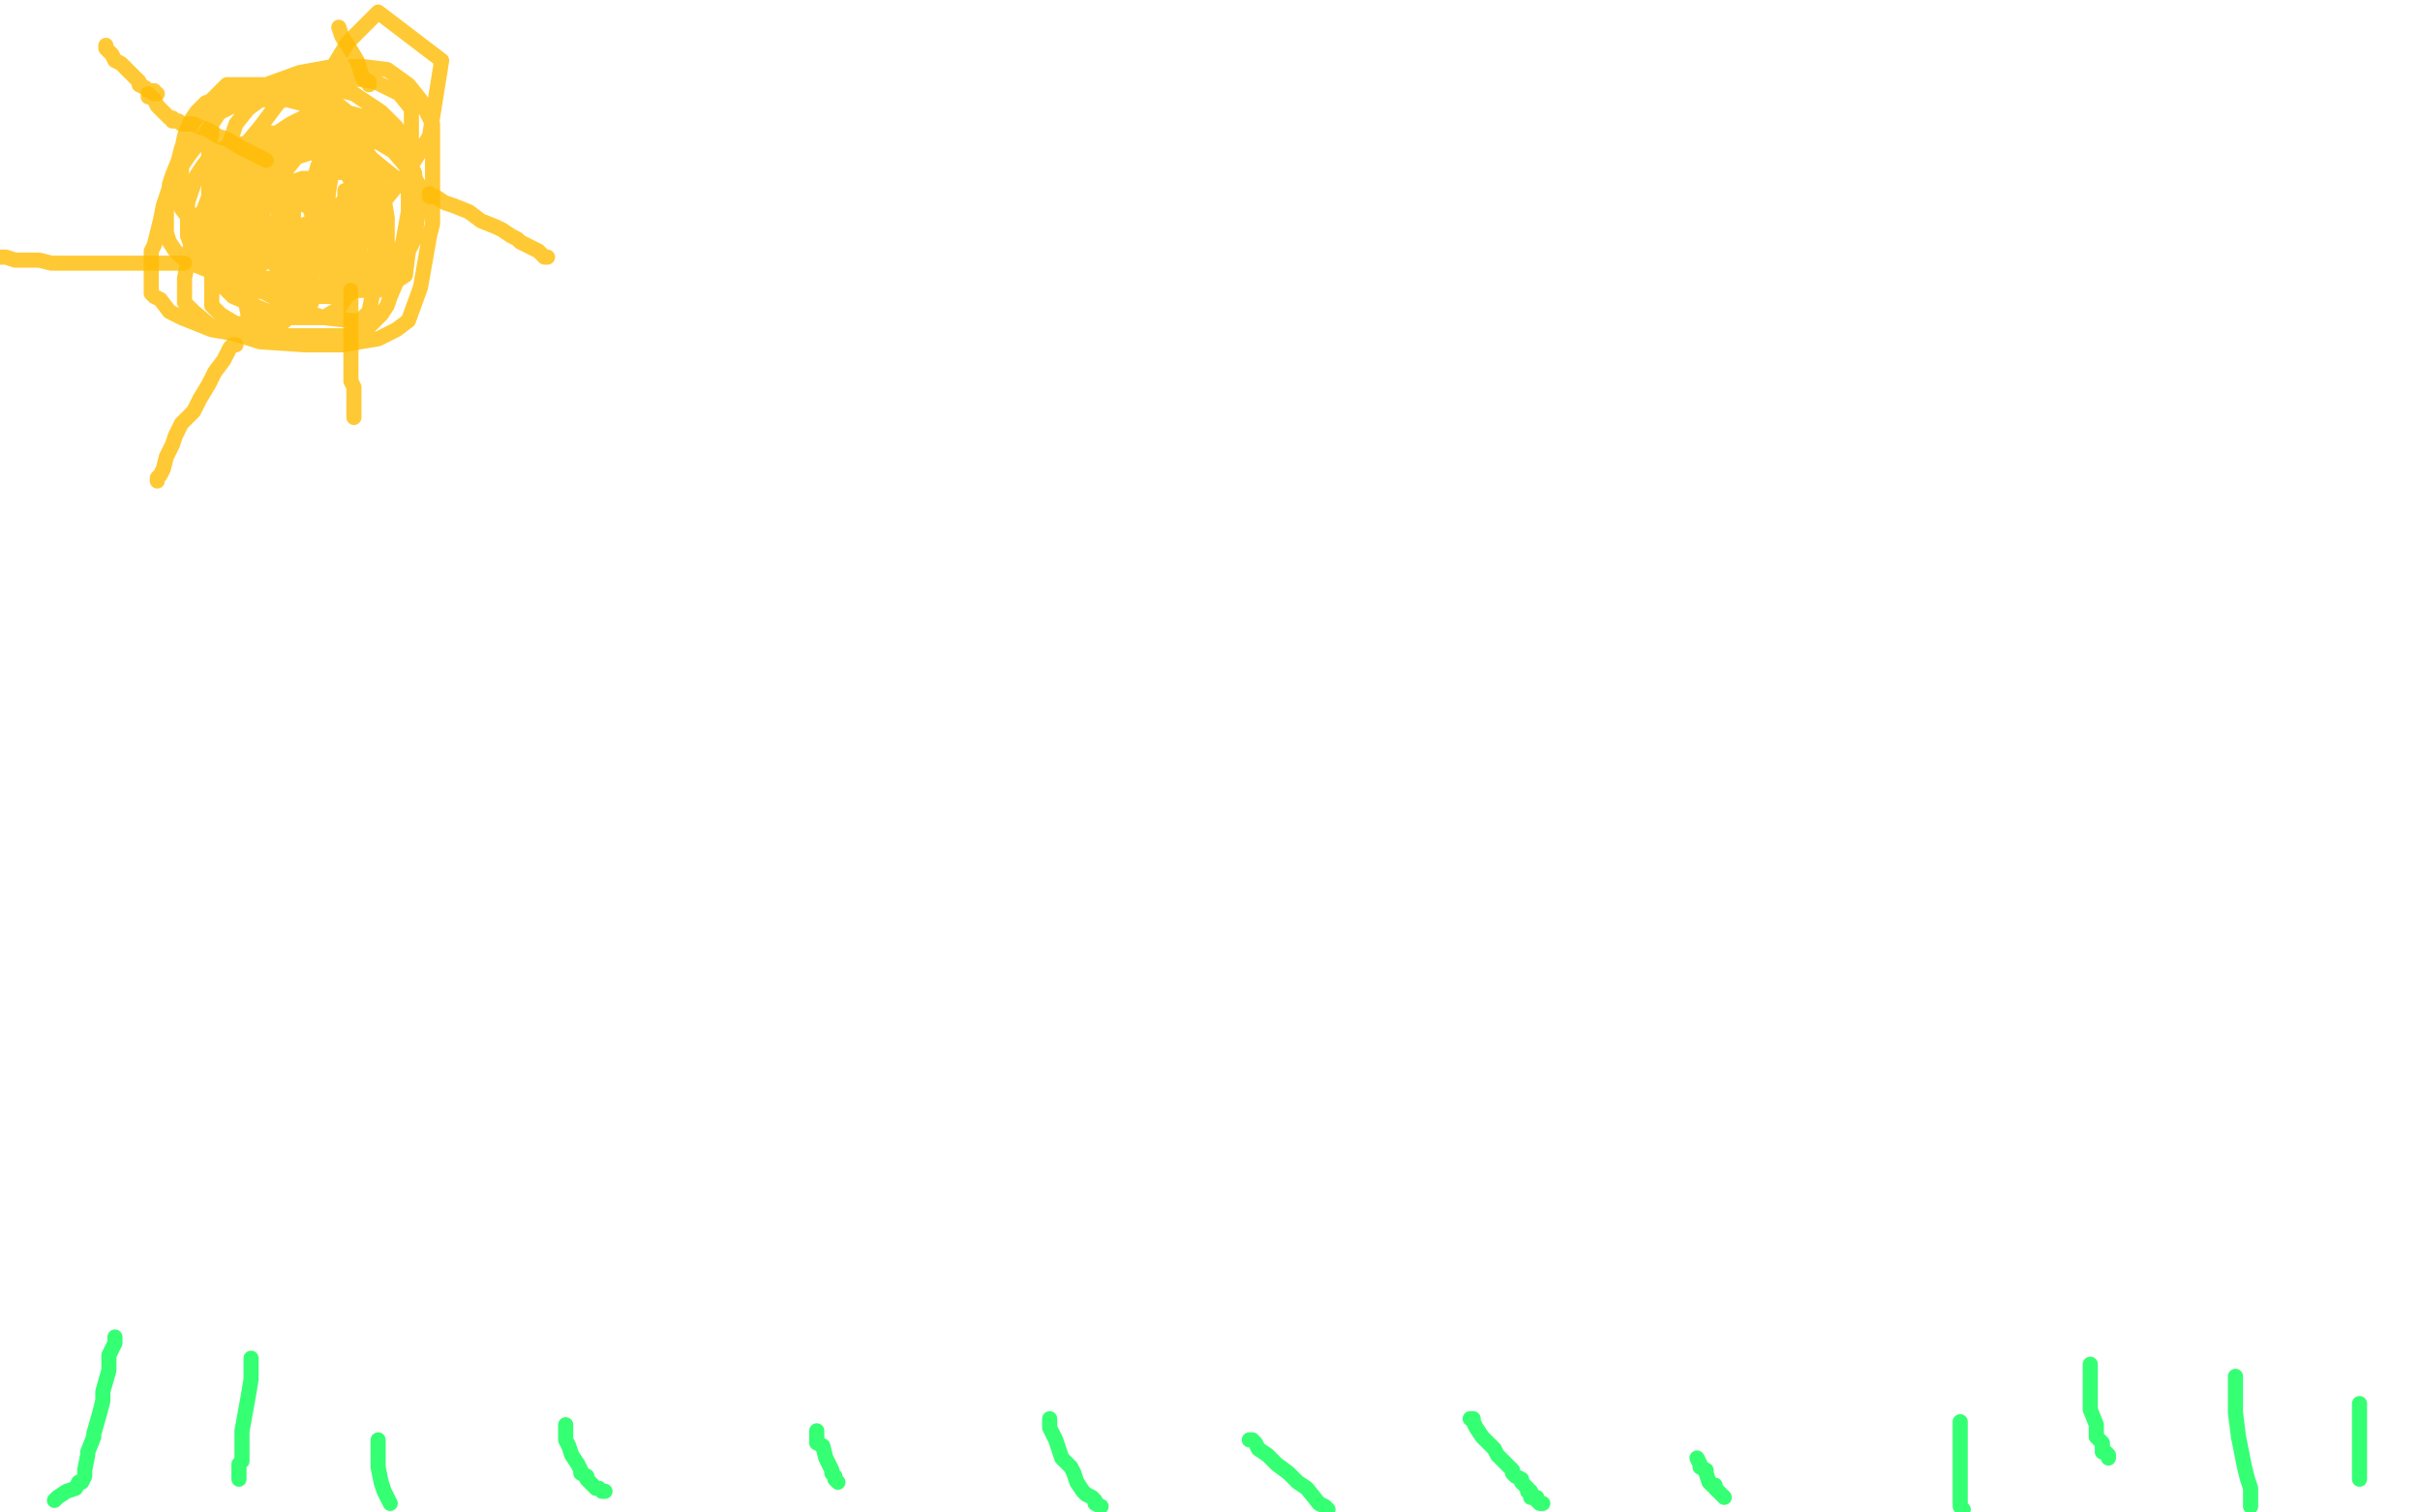 <?xml version="1.0" standalone="no"?>
<!DOCTYPE svg PUBLIC "-//W3C//DTD SVG 1.1//EN"
"http://www.w3.org/Graphics/SVG/1.1/DTD/svg11.dtd">

<svg width="800" height="500" version="1.1" xmlns="http://www.w3.org/2000/svg" xmlns:xlink="http://www.w3.org/1999/xlink" style="stroke-antialiasing: false"><desc>This SVG has been created on https://colorillo.com/</desc><rect x='0' y='0' width='800' height='500' style='fill: rgb(255,255,255); stroke-width:0' /><polyline points="80,29 79,29 79,29 76,33 76,33 72,38 72,38 68,44 68,44 65,48 65,48 62,52 62,52 60,55 56,62 54,68 53,73 52,77 51,81 50,83 50,86 50,89 50,93 50,95 50,97 51,98 53,99 56,103 60,105 65,107 70,109 76,110 83,111 89,111 94,111 98,111 103,111 108,111 111,111 114,111 116,111 117,111 119,110 122,108 124,106 126,104 128,101 129,98 132,91 134,89 135,80 135,75 135,71 135,67 135,63 135,57 135,53 134,49 133,45 131,42 129,40 126,37 120,33 117,31 113,30 107,29 102,28 99,28 94,28 89,28 85,28 82,28 78,28 75,28 73,30 71,32 69,34 66,38 64,40 62,44 60,49 59,53 57,58 56,61 56,65 55,68 55,72 55,77 56,80 58,83 60,85 63,87 68,89 74,91 79,94 89,96 93,96 96,96 98,96 100,96 102,96 106,95 108,93 111,89 113,83 115,78 116,73 117,68 117,61 117,57 117,54 115,52 113,49 110,47 106,46 101,45 92,45 89,46 85,47 83,49 82,50 80,53 79,56 76,65 74,70 74,75 74,80 74,84 75,87 78,89 81,90 88,92 93,92 98,92 104,89 108,86 112,82 115,78 119,71 120,66 121,62 121,58 121,53 120,49 116,46 111,44 103,44 96,44 89,44 83,49 79,52 75,55 69,65 66,73 63,81 62,87 61,92 61,96 61,100 64,103 70,108 86,113 101,114 113,114 125,112 131,109 135,106 139,95 142,78 143,74 143,63 143,52 143,41 139,33 135,28 128,23 120,22 110,22 99,24 88,28 81,32 77,35 73,37 71,38 71,39 70,40 70,42 70,44 69,49 69,54 69,62 69,66 69,70 71,71 73,73 75,75 80,76 90,76 99,75 108,71 114,68 117,65 119,61 120,55 120,50 120,43 116,38 111,34 102,32 92,30 83,30 76,31 68,34 65,37 63,40 61,45 60,50 60,56 60,63 60,69 67,78 75,82 86,86 100,87 112,87 123,87 130,87 135,83 137,79 138,72 138,64 137,57 133,51 125,46 121,44 112,43 106,43 99,45 95,48 92,53 89,57 88,63 87,69 87,73 88,77 91,81 97,84 101,85 106,85 112,84 114,82 116,79 117,76 117,73 117,70 117,69 117,67 116,67 114,67 113,67 112,68 111,70 111,72 111,75 111,78 112,79 115,80 118,80 119,80 121,79 122,75 123,70 123,57 121,50 118,45 114,41 110,39 105,39 100,39 93,43 89,47 86,52 84,57 83,63 83,68 84,73 91,81 100,87 112,92 120,93 128,93 131,93 134,91 135,83 136,72 136,62 134,50 129,43 122,39 114,37 104,37 96,41 90,45 85,50 82,55 80,59 79,63 78,67 78,72 82,80 87,85 98,92 108,96 117,96 121,96 125,96 127,92 128,87 128,80 128,72 126,60 124,54 121,50 115,47 104,46 96,47 88,53 82,57 77,64 72,70 69,75 68,80 68,84 68,87 70,90 75,93 84,94 92,94 101,88 106,79 108,70 109,59 109,51 109,44 107,39 103,35 95,33 89,33 86,33 82,36 78,41 76,47 74,53 74,57 74,65 77,70 85,78 94,83 106,88 116,90 123,90 130,86 133,81 135,70 136,57 136,45 136,36 132,31 124,27 117,26 108,26 99,29 92,34 86,42 81,48 75,59 72,66 72,71 71,77 71,82 71,87 71,92 77,98 84,101 91,104 96,105 98,105 100,105 102,102 103,100 103,93 101,89 96,85 93,83 87,82 83,81 81,81 78,81 77,82 76,83 75,84 75,86 75,88 75,89 79,92 88,96 97,98 105,98 110,98 114,98 116,97 117,92 119,82 119,71 118,63 115,58 110,53 104,50 96,48 90,48 84,48 80,51 77,54 74,58 71,62 71,68 71,76 71,86 74,93 78,98 86,102 95,105 101,105 107,105 112,102 116,96 118,86 120,77 120,67 120,61 120,56 120,54 116,52 112,52 110,52 108,52 106,54 105,55 104,59 104,65 104,70 107,75 111,79 114,82 117,84 120,85 123,86 124,86 125,85 126,80 126,73 124,66 118,58 109,52 92,48 84,47 77,48 74,49 70,51 67,55 65,58 62,67 62,73 62,78 64,83 68,88 76,92 84,96 90,97 95,97 98,97 100,95 102,92 103,86 104,79 104,72 104,66 99,62 95,61 90,60 85,60 80,63 77,68 74,73 71,81 70,86 70,91 70,96 70,101 73,104 78,107 87,107 93,107 98,103 101,98 103,87 104,79 104,73 102,68 96,67 90,67 85,69 80,73 78,76 75,79 74,81 73,82 73,83 75,83 80,83 85,83 90,82 94,80 96,77 97,75 97,72 97,70 95,68 91,68 86,68 79,68 72,72 68,73 66,75 65,75 65,74 66,71 76,60 88,53 99,49 106,48 109,48 110,49 110,55 108,67 101,75 93,82 87,87 84,89 82,89 81,89 79,87 79,78 82,70 87,64 94,61 100,59 103,59 106,60 107,64 107,70 107,75 104,78 100,82 97,84 95,84 93,83 93,78 93,72 95,66 100,61 106,58 111,57 115,57 119,57 120,60 120,65 119,71 115,76 107,80 100,84 94,84 92,82 92,72 94,53 104,32 115,14 125,4 146,20 142,45 134,58 120,75 111,83 104,87 99,90 95,91 91,93 89,93 87,93 86,93 87,93 90,93 93,93 95,93 96,95 97,97 97,98 96,101 93,103 89,105 85,105 83,105 82,104 81,99 81,86 84,72 90,62 98,52 104,50 110,49 114,49 120,50 126,55 131,59 134,62 137,65 138,65 138,66 139,66 139,62 136,57 130,50 125,47 116,46 107,46 98,48 92,52 89,56 84,63 81,71 80,77 80,82 80,87 82,91 88,97 98,102 107,105 116,106 119,106 122,103 123,98 124,91 124,78 124,69 121,57 116,51 108,48 101,46 95,46 90,48 84,52 79,61 76,65 74,71 72,76 72,79 72,83 72,85 76,86 83,86 92,86 102,82 109,78 111,76 114,73 114,69 114,65 114,63" style="fill: none; stroke: #ffbc03; stroke-width: 5; stroke-linejoin: round; stroke-linecap: round; stroke-antialiasing: false; stroke-antialias: 0; opacity: 0.8"/>
<polyline points="142,64 142,65 142,65 144,65 144,65 147,67 147,67 150,68 150,68 155,70 155,70 159,73 159,73 164,75 166,76 169,78 171,79 172,80 174,81 176,82 178,83 179,84 180,85 181,85" style="fill: none; stroke: #ffbc03; stroke-width: 5; stroke-linejoin: round; stroke-linecap: round; stroke-antialiasing: false; stroke-antialias: 0; opacity: 0.8"/>
<polyline points="116,96 116,97 116,97 116,98 116,98 116,100 116,100 116,103 116,103 116,108 116,108 116,112 116,112 116,116 116,119 116,120 116,121 116,122 116,123 116,124 116,125 116,126 117,128 117,129 117,130 117,131 117,133 117,135 117,136 117,138" style="fill: none; stroke: #ffbc03; stroke-width: 5; stroke-linejoin: round; stroke-linecap: round; stroke-antialiasing: false; stroke-antialias: 0; opacity: 0.8"/>
<polyline points="78,114 77,114 77,114 76,115 76,115 74,119 74,119 71,123 71,123 69,127 69,127 66,132 66,132 64,136 62,138 60,140 58,144 57,147 55,151 54,155 53,157 52,158 52,159" style="fill: none; stroke: #ffbc03; stroke-width: 5; stroke-linejoin: round; stroke-linecap: round; stroke-antialiasing: false; stroke-antialias: 0; opacity: 0.8"/>
<polyline points="61,87 56,87 56,87 49,87 49,87 40,87 40,87 30,87 30,87 22,87 22,87 17,87 17,87 13,86 8,86 5,86 2,85 0,85" style="fill: none; stroke: #ffbc03; stroke-width: 5; stroke-linejoin: round; stroke-linecap: round; stroke-antialiasing: false; stroke-antialias: 0; opacity: 0.8"/>
<polyline points="88,53 86,52 86,52 84,51 84,51 80,49 80,49 75,46 75,46 72,45 72,45 69,43 69,43 66,42 64,41 62,41 61,41 60,41 59,40 57,40 57,39 56,39 55,38 54,37 53,36 52,35 51,33 50,32 49,32 49,31" style="fill: none; stroke: #ffbc03; stroke-width: 5; stroke-linejoin: round; stroke-linecap: round; stroke-antialiasing: false; stroke-antialias: 0; opacity: 0.8"/>
<polyline points="35,15 35,16 35,16 37,18 37,18 38,20 38,20 40,21 40,21 41,22 41,22 42,23 43,24 44,25 45,26 46,27 46,28 48,29 49,30 50,30 51,30 51,31 52,31" style="fill: none; stroke: #ffbc03; stroke-width: 5; stroke-linejoin: round; stroke-linecap: round; stroke-antialiasing: false; stroke-antialias: 0; opacity: 0.8"/>
<polyline points="112,9 113,12 113,12 115,15 115,15 118,20 118,20 119,23 119,23 120,26 120,26 122,27 122,27 122,28" style="fill: none; stroke: #ffbc03; stroke-width: 5; stroke-linejoin: round; stroke-linecap: round; stroke-antialiasing: false; stroke-antialias: 0; opacity: 0.8"/>
<polyline points="38,442 38,443 38,443 38,444 38,444 36,448 36,448 36,453 36,453 34,460 34,460 34,463 34,463 33,467 31,474 31,475 29,480 29,481 28,486 28,487 28,488 27,490 26,490 25,492 22,493 19,495 18,496" style="fill: none; stroke: #03ff50; stroke-width: 5; stroke-linejoin: round; stroke-linecap: round; stroke-antialiasing: false; stroke-antialias: 0; opacity: 0.8"/>
<polyline points="83,449 83,453 83,453 83,456 83,456 82,462 82,462 80,473 80,473 80,477 80,477 80,479 80,479 80,481 80,482 80,483 79,484 79,485 79,486 79,488 79,489" style="fill: none; stroke: #03ff50; stroke-width: 5; stroke-linejoin: round; stroke-linecap: round; stroke-antialiasing: false; stroke-antialias: 0; opacity: 0.8"/>
<polyline points="125,476 125,477 125,477 125,478 125,478 125,482 125,482 125,485 125,485 126,490 126,490 127,493 127,493 128,495 129,497" style="fill: none; stroke: #03ff50; stroke-width: 5; stroke-linejoin: round; stroke-linecap: round; stroke-antialiasing: false; stroke-antialias: 0; opacity: 0.8"/>
<polyline points="187,471 187,473 187,473 187,476 187,476 188,478 188,478 189,481 189,481 191,484 191,484 192,486 192,486 192,487 194,488 194,489 195,490 196,491 197,492 198,492 199,493 200,493" style="fill: none; stroke: #03ff50; stroke-width: 5; stroke-linejoin: round; stroke-linecap: round; stroke-antialiasing: false; stroke-antialias: 0; opacity: 0.8"/>
<polyline points="270,473 270,474 270,474 270,476 270,476 270,477 270,477 272,478 272,478 273,482 273,482 274,484 274,484 275,486 275,487 276,488 276,489 277,490" style="fill: none; stroke: #03ff50; stroke-width: 5; stroke-linejoin: round; stroke-linecap: round; stroke-antialiasing: false; stroke-antialias: 0; opacity: 0.8"/>
<polyline points="347,469 347,470 347,470 347,472 347,472 348,474 348,474 349,476 349,476 350,479 350,479 351,482 351,482 354,485 355,487 356,490 358,493 359,494 361,495 362,496 362,497 364,498" style="fill: none; stroke: #03ff50; stroke-width: 5; stroke-linejoin: round; stroke-linecap: round; stroke-antialiasing: false; stroke-antialias: 0; opacity: 0.8"/>
<polyline points="413,476 414,476 414,476 415,477 415,477 416,479 416,479 419,481 419,481 422,484 422,484 426,487 426,487 429,490 432,492 436,497 438,498 439,499" style="fill: none; stroke: #03ff50; stroke-width: 5; stroke-linejoin: round; stroke-linecap: round; stroke-antialiasing: false; stroke-antialias: 0; opacity: 0.8"/>
<polyline points="486,469 487,469 487,469 487,470 487,470 488,472 488,472 490,475 490,475 492,477 492,477 494,479 494,479 495,481 497,483 498,484 500,486 500,487 501,488 503,489 503,490 504,491 505,492 505,493 506,493 506,495 507,495 508,495 508,496 509,497 510,497" style="fill: none; stroke: #03ff50; stroke-width: 5; stroke-linejoin: round; stroke-linecap: round; stroke-antialiasing: false; stroke-antialias: 0; opacity: 0.8"/>
<polyline points="561,482 562,484 562,484 562,485 562,485 564,486 564,486 564,487 564,487 565,490 565,490 566,491 566,491 567,491 567,492 568,493 569,494 570,495" style="fill: none; stroke: #03ff50; stroke-width: 5; stroke-linejoin: round; stroke-linecap: round; stroke-antialiasing: false; stroke-antialias: 0; opacity: 0.8"/>
<polyline points="691,451 691,453 691,453 691,454 691,454 691,460 691,460 691,466 691,466 693,471 693,471 693,475 693,475 695,477 695,479 695,480 696,480 697,481 697,482" style="fill: none; stroke: #03ff50; stroke-width: 5; stroke-linejoin: round; stroke-linecap: round; stroke-antialiasing: false; stroke-antialias: 0; opacity: 0.8"/>
<polyline points="739,455 739,456 739,456 739,457 739,457 739,461 739,461 739,467 739,467 740,475 740,475 741,480 741,480 742,485 743,489 744,492 744,495 744,498" style="fill: none; stroke: #03ff50; stroke-width: 5; stroke-linejoin: round; stroke-linecap: round; stroke-antialiasing: false; stroke-antialias: 0; opacity: 0.8"/>
<polyline points="648,470 648,472 648,472 648,474 648,474 648,477 648,477 648,482 648,482 648,486 648,486 648,489 648,489 648,493 648,495 648,498 649,499" style="fill: none; stroke: #03ff50; stroke-width: 5; stroke-linejoin: round; stroke-linecap: round; stroke-antialiasing: false; stroke-antialias: 0; opacity: 0.8"/>
<polyline points="780,464 780,465 780,465 780,468 780,468 780,472 780,472 780,475 780,475 780,478 780,478 780,480 780,480 780,482 780,484 780,485 780,487 780,489" style="fill: none; stroke: #03ff50; stroke-width: 5; stroke-linejoin: round; stroke-linecap: round; stroke-antialiasing: false; stroke-antialias: 0; opacity: 0.8"/>
</svg>
